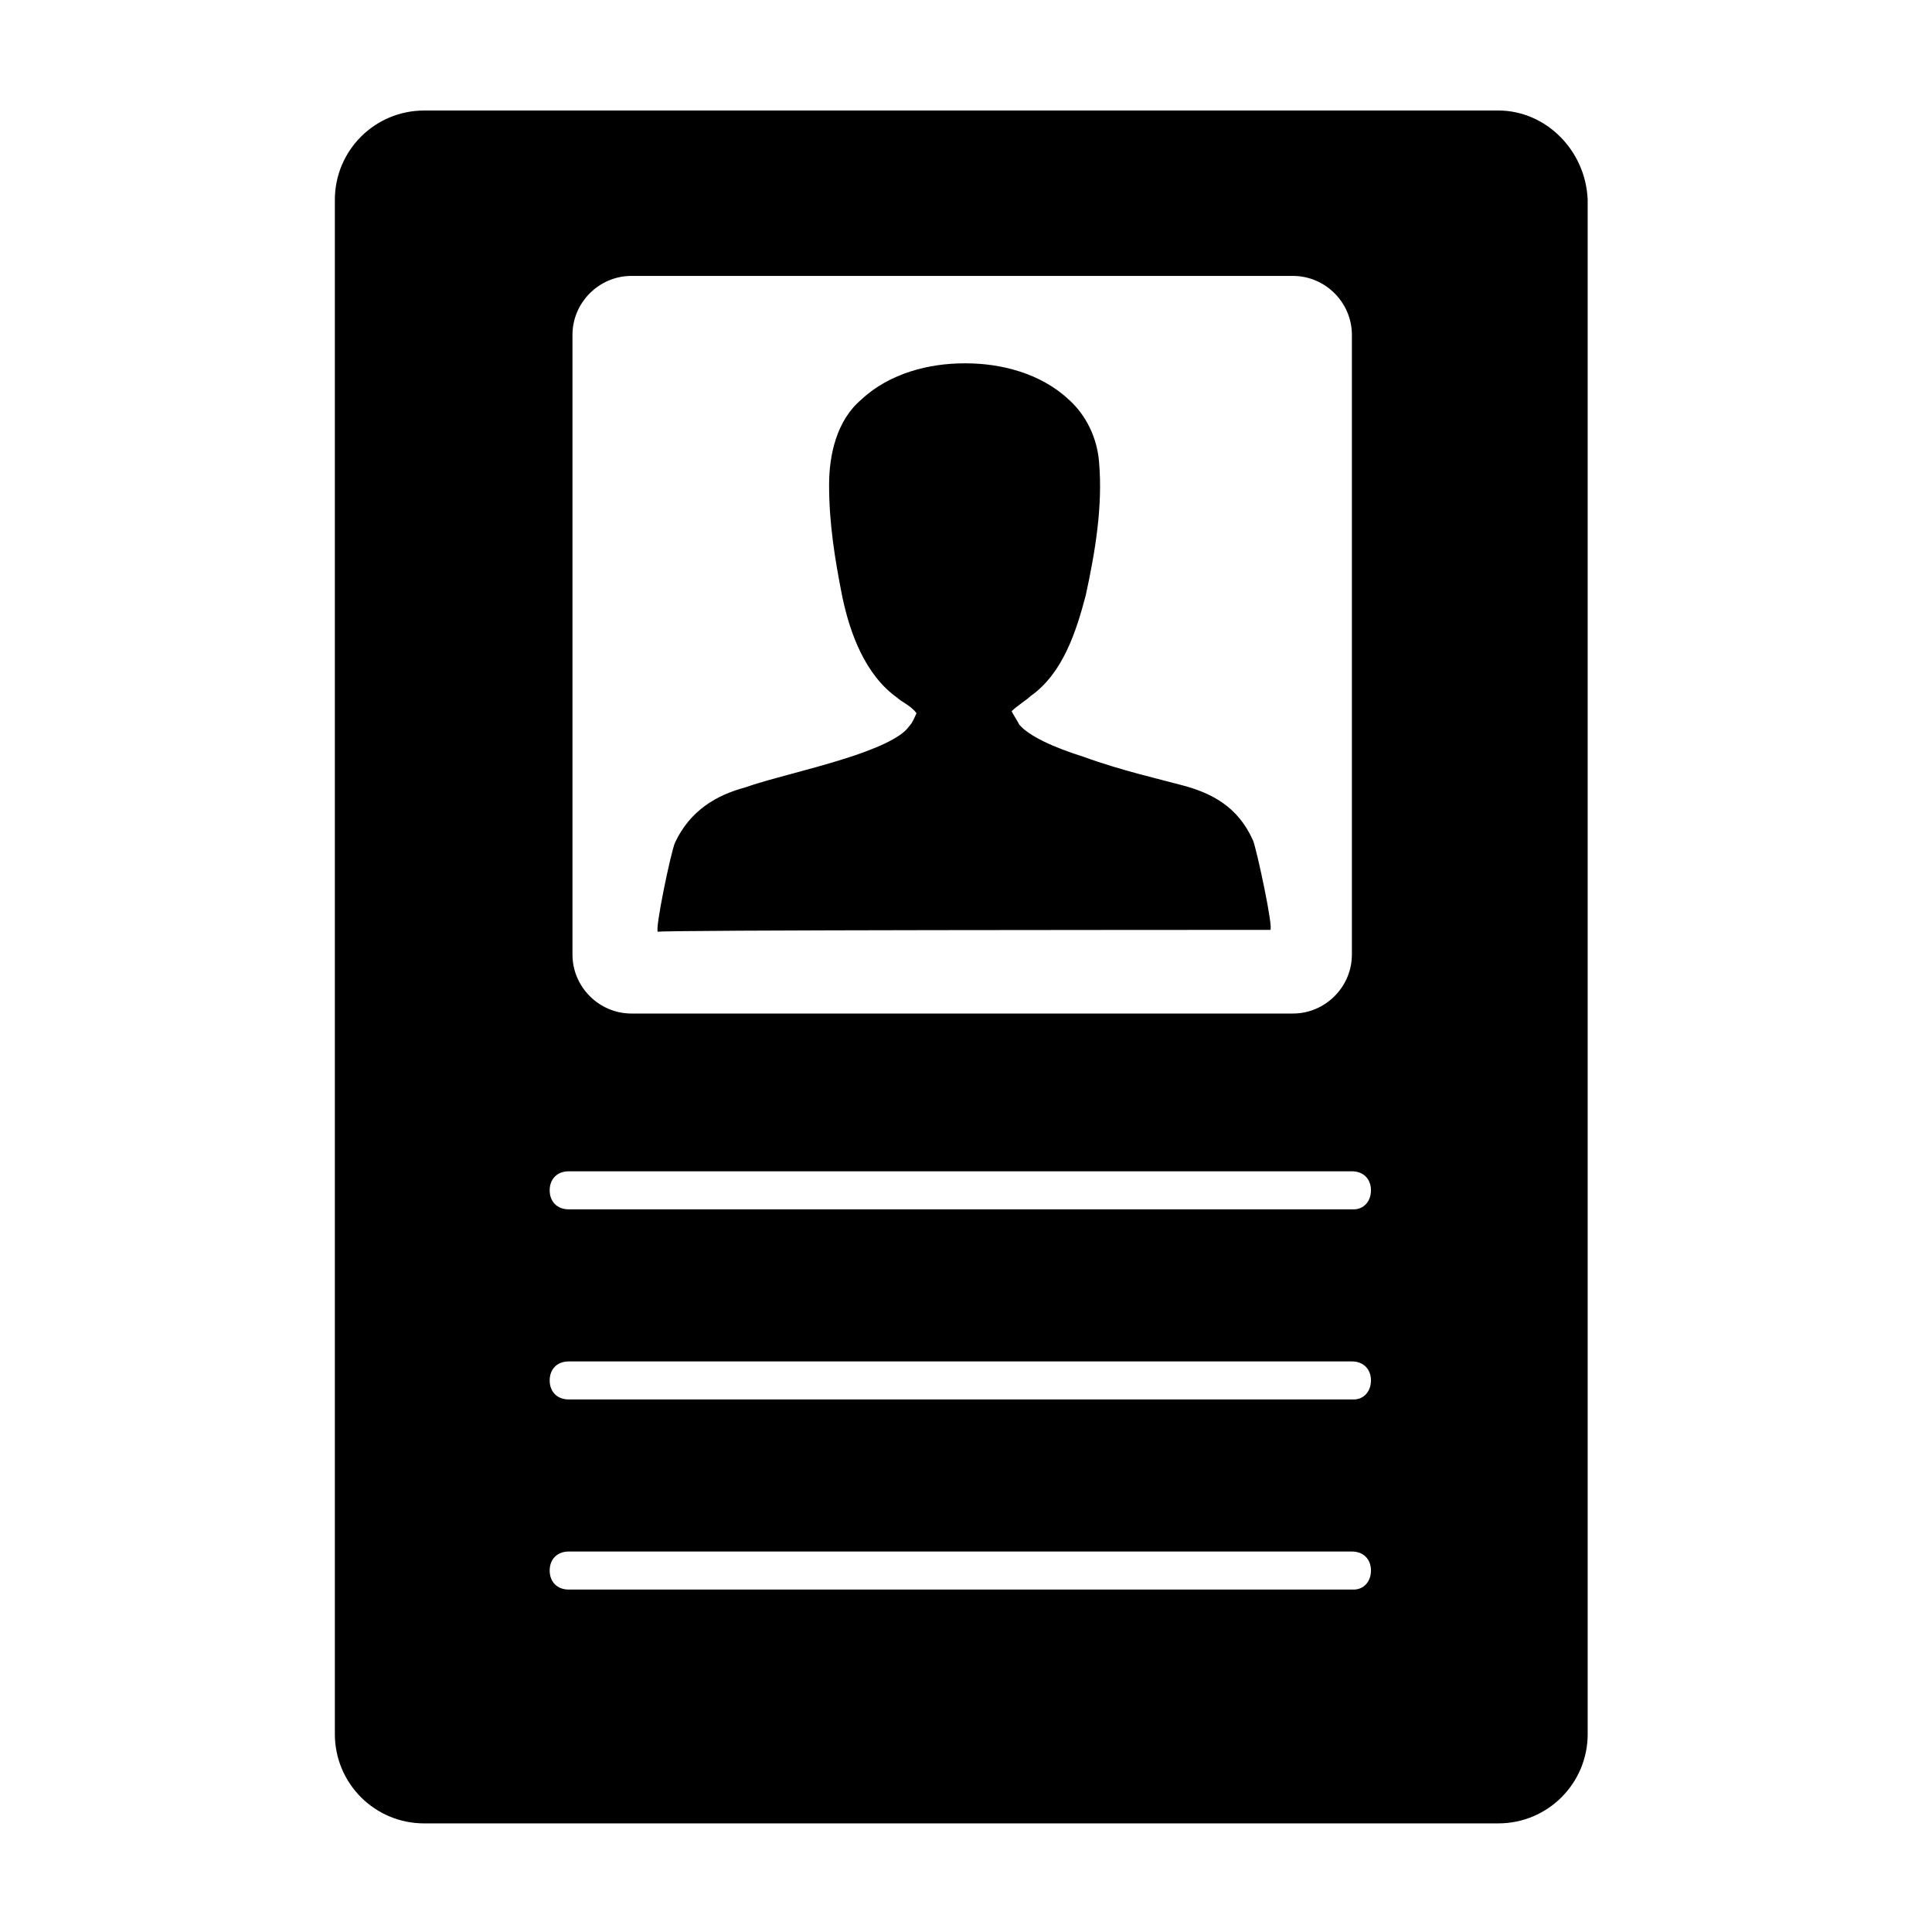 <?xml version="1.0" encoding="UTF-8"?>
<!-- The Best Svg Icon site in the world: iconSvg.co, Visit us! https://iconsvg.co -->
<svg fill="#000000" width="800px" height="800px" version="1.1" viewBox="144 144 512 512" xmlns="http://www.w3.org/2000/svg">
 <g>
  <path d="m541.07 173.29h-284.65c-13.098 0-23.68 10.578-23.68 23.68v406.57c0 13.098 10.578 23.68 23.68 23.68l284.65-0.004c13.098 0 23.68-10.578 23.68-23.68v-406.57c-0.504-13.102-11.086-23.68-23.68-23.68zm-245.36 59.449c0-8.566 7.055-15.617 15.617-15.617h175.32c8.566 0 15.617 7.055 15.617 15.617v164.24c0 8.566-7.055 15.617-15.617 15.617h-175.32c-8.566 0-15.617-7.055-15.617-15.617zm207.07 332.51h-208.07c-3.023 0-5.039-2.016-5.039-5.039 0-3.023 2.016-5.039 5.039-5.039h207.57c3.023 0 5.039 2.016 5.039 5.039-0.004 3.027-2.019 5.039-4.535 5.039zm0-50.379h-208.07c-3.023 0-5.039-2.016-5.039-5.039s2.016-5.039 5.039-5.039h207.57c3.023 0 5.039 2.016 5.039 5.039-0.004 3.023-2.019 5.039-4.535 5.039zm0-50.383h-208.07c-3.023 0-5.039-2.016-5.039-5.039 0-3.023 2.016-5.039 5.039-5.039h207.57c3.023 0 5.039 2.016 5.039 5.039-0.004 3.027-2.019 5.039-4.535 5.039z"/>
  <path d="m480.61 390.43c1.008 0-3.527-21.16-4.535-23.68-4.031-9.07-11.082-12.594-18.641-14.609-5.543-1.512-16.625-4.031-26.199-7.559-8.062-2.519-14.609-5.543-17.129-8.566-0.504-1.008-1.512-2.519-2.016-3.527 1.512-1.512 4.031-3.023 5.039-4.031 8.566-6.047 12.09-17.129 14.609-26.703 2.519-11.586 4.535-23.68 3.527-35.266-0.504-6.551-3.527-12.594-8.062-16.625-7.559-7.055-18.137-9.574-27.207-9.574h-0.504c-9.07 0-19.648 2.519-27.207 9.574-6.551 5.543-8.566 14.609-8.566 22.672 0 10.078 1.512 19.648 3.527 29.727 2.016 9.574 6.047 20.656 14.609 26.703 1.008 1.008 3.527 2.016 5.039 4.031-0.504 1.008-1.008 2.519-2.016 3.527-2.016 3.023-9.07 6.047-17.129 8.566-9.574 3.023-20.656 5.543-26.199 7.559-7.559 2.016-14.609 6.047-18.641 14.609-1.008 2.016-5.543 23.68-4.535 23.68-1.504-0.508 142.59-0.508 162.23-0.508z"/>
 </g>
</svg>